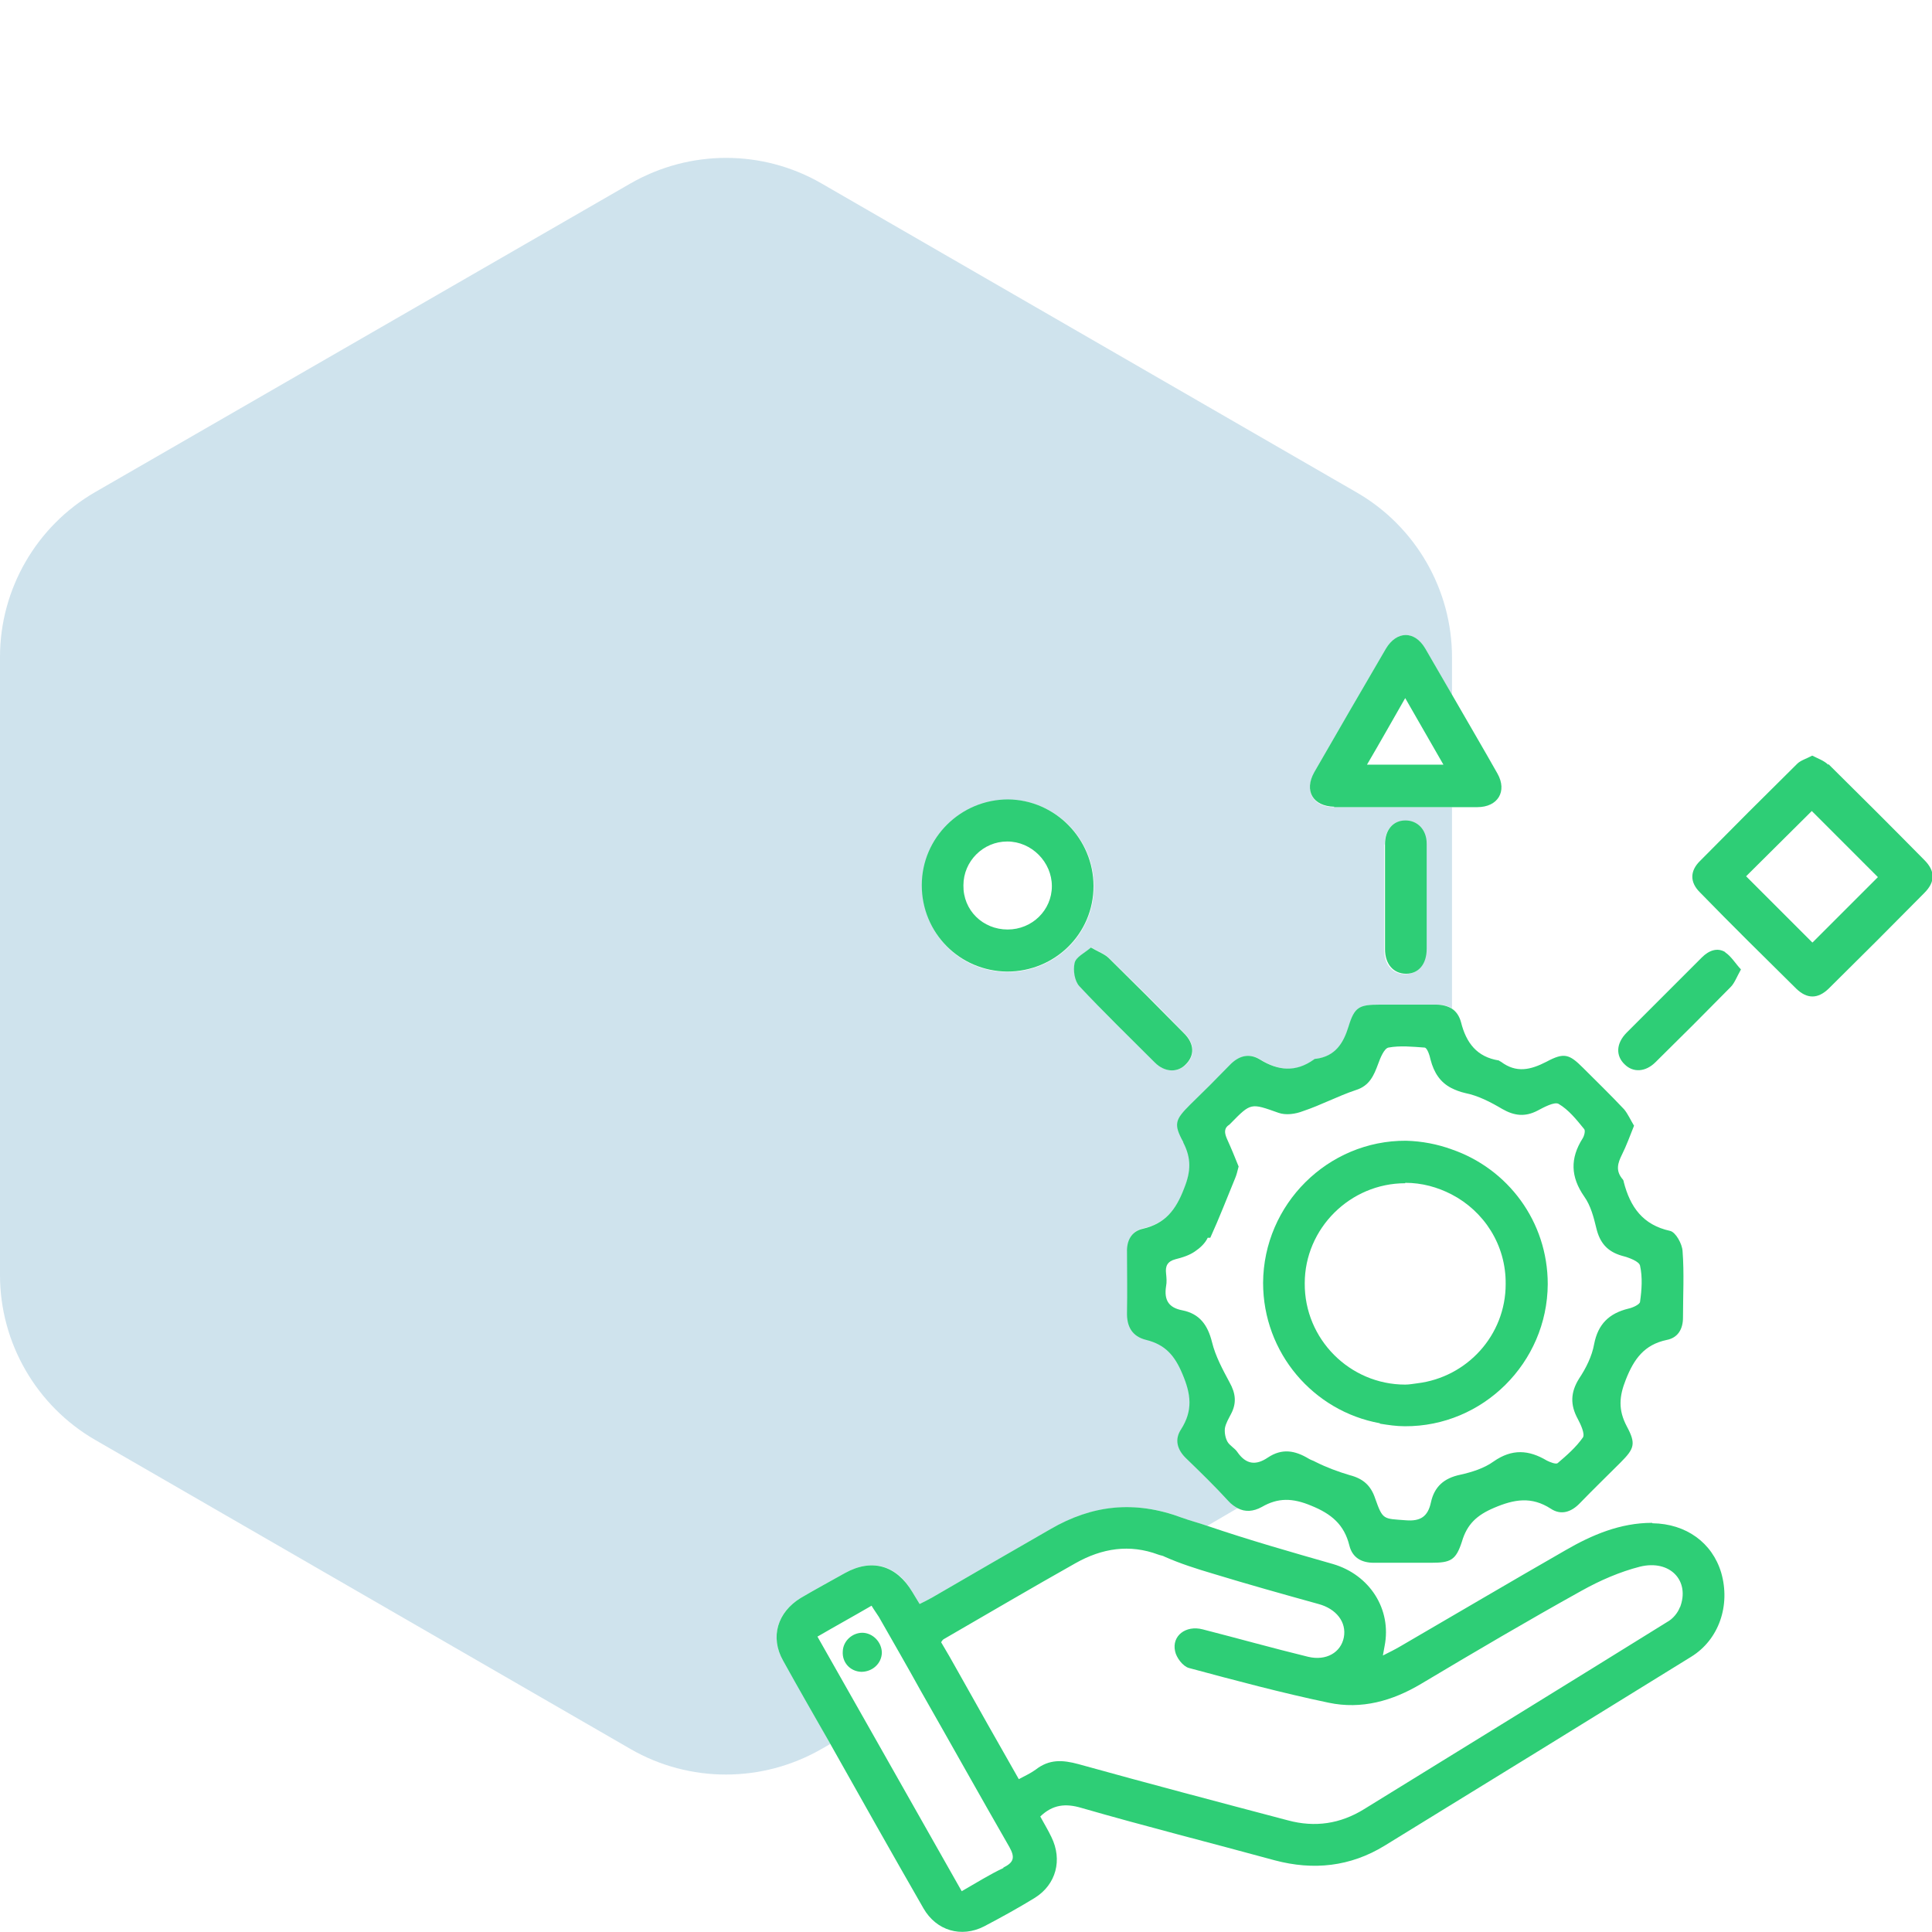 <?xml version="1.0" encoding="UTF-8"?>
<svg id="Layer_1" data-name="Layer 1" xmlns="http://www.w3.org/2000/svg" viewBox="0 0 45 45">
  <defs>
    <style>
      .cls-1 {
        fill: #2ece76;
      }

      .cls-1, .cls-2 {
        stroke-width: 0px;
      }

      .cls-2 {
        fill: #0f75a8;
        opacity: .2;
      }
    </style>
  </defs>
  <path class="cls-2" d="m18.65,37.22c.34-.2.68-.39,1.03-.58.63-.35,1.21-.19,1.57.44.05.09.1.17.17.28.1-.05.19-.1.29-.15.92-.53,1.83-1.06,2.75-1.59.98-.56,1.98-.68,3.07-.27.19.07.4.13.59.19l.72-.42c-.08-.04-.15-.09-.22-.17-.32-.34-.65-.66-.98-.99-.21-.2-.28-.44-.12-.68.28-.43.22-.82.03-1.29-.18-.43-.4-.68-.84-.79-.33-.08-.46-.31-.45-.65.02-.46,0-.93,0-1.39,0-.28.1-.49.37-.55.52-.12.77-.44.96-.94.15-.4.17-.7-.02-1.07-.23-.43-.19-.52.16-.87.31-.31.62-.61.92-.92.21-.22.45-.29.71-.13.42.26.83.31,1.25,0,.02-.01.04-.02.06-.02.44-.06.62-.36.75-.75.14-.46.25-.51.73-.51.43,0,.87,0,1.3,0,.15,0,.27.02.37.09v-4.69c-.37,0-.73,0-1.1,0-.55,0-1.09,0-1.64,0-.5,0-.71-.37-.47-.8.55-.96,1.11-1.93,1.67-2.88.25-.43.67-.44.92,0,.21.35.41.71.62,1.07v-.88c0-1.58-.85-3.05-2.22-3.84l-12.47-7.2c-1.37-.79-3.06-.79-4.44,0L2.22,11.46C.85,12.25,0,13.72,0,15.3v14.4C0,31.28.85,32.75,2.22,33.54l12.47,7.2c1.37.79,3.06.79,4.44,0l.21-.12c-.36-.65-.73-1.29-1.1-1.94-.31-.55-.13-1.14.41-1.46Zm13.6-17.55c0-.34.2-.55.47-.55.27,0,.49.21.49.54.01.42,0,.85,0,1.27,0,.39,0,.79,0,1.18,0,.36-.19.57-.48.58-.29,0-.49-.21-.49-.57,0-.82,0-1.63,0-2.45Zm-4.66,4.4c.24.24.24.52.04.72-.2.2-.49.19-.72-.04-.6-.59-1.2-1.17-1.76-1.78-.11-.12-.15-.38-.11-.54.03-.14.24-.23.38-.36.17.1.32.15.42.25.59.58,1.18,1.16,1.75,1.75Zm-4.1-5.44c1.1,0,2,.92,1.99,2.02,0,1.1-.9,1.99-2.01,1.99-1.11,0-1.99-.89-1.99-2.01,0-1.1.91-2,2.01-2Z"/>
  <path class="cls-1" d="m38.48,35.47c-.74,0-1.4.28-2.02.64-1.29.74-2.56,1.49-3.85,2.24-.12.07-.24.13-.4.21.02-.11.03-.17.04-.22.17-.86-.35-1.66-1.2-1.91-.98-.28-1.96-.56-2.93-.89-.2-.07-.4-.12-.59-.19-1.1-.41-2.09-.3-3.07.27-.92.53-1.84,1.06-2.75,1.59-.09.05-.19.1-.29.15-.07-.11-.12-.2-.17-.28-.37-.62-.94-.79-1.57-.44-.34.19-.69.38-1.03.58-.54.33-.72.91-.41,1.46.36.65.73,1.29,1.1,1.94.72,1.28,1.44,2.56,2.17,3.83.3.52.88.69,1.41.42.4-.21.8-.43,1.19-.67.49-.31.64-.88.38-1.41-.08-.17-.18-.33-.26-.48.29-.28.59-.31.96-.2,1.49.43,3,.81,4.5,1.22.9.24,1.76.15,2.56-.34,2.38-1.46,4.76-2.93,7.14-4.4.65-.4.92-1.2.7-1.96-.21-.7-.82-1.14-1.6-1.15Zm-15.11,8.04c-.32.15-.62.34-.97.54-.74-1.31-1.48-2.61-2.22-3.92-.38-.67-.76-1.34-1.14-2.01.43-.25.83-.47,1.26-.72.06.1.12.18.17.26.33.58.66,1.15.98,1.73.69,1.21,1.37,2.43,2.06,3.63.14.25.1.36-.14.48Zm15.76-6.08c-.05.14-.17.28-.3.35-2.35,1.46-4.71,2.91-7.06,4.36-.55.34-1.14.43-1.77.26-1.63-.43-3.26-.86-4.88-1.31-.37-.1-.68-.12-1,.13-.11.08-.24.14-.39.22-.49-.86-.96-1.69-1.43-2.53-.12-.22-.25-.44-.38-.66.02-.03.04-.06.06-.07,1.02-.59,2.04-1.19,3.07-1.77.62-.35,1.26-.45,1.93-.2.05.02.1.02.15.05.36.16.74.28,1.11.39.82.25,1.64.48,2.47.71.41.11.66.42.59.78-.07.35-.41.55-.83.45-.82-.2-1.64-.43-2.46-.64-.39-.1-.72.15-.64.51.03.15.18.35.32.39,1.08.29,2.16.58,3.26.81.76.16,1.48-.04,2.15-.44,1.24-.74,2.48-1.47,3.74-2.17.43-.24.89-.44,1.36-.56.7-.17,1.17.33.93.95Z"/>
  <path class="cls-1" d="m27.56,26.61c.19.37.18.67.02,1.07-.19.5-.44.82-.96.94-.27.06-.38.28-.37.55,0,.46.01.93,0,1.39-.01.34.12.57.45.65.44.11.66.36.84.79.2.47.25.85-.03,1.29-.16.24-.09.48.12.68.33.32.67.65.98.99.07.08.15.13.22.17.17.09.36.08.56-.03.38-.22.72-.21,1.15-.03.47.19.77.44.89.93.07.28.28.4.57.4.44,0,.89,0,1.33,0,.46,0,.58-.06.72-.49.12-.41.35-.62.75-.79.47-.2.87-.27,1.32.02.24.16.48.08.68-.13.31-.32.63-.63.94-.94.33-.33.37-.44.15-.85-.2-.38-.18-.69-.02-1.09.19-.48.43-.81.95-.92.26-.05.38-.25.38-.52,0-.52.03-1.03-.01-1.55-.01-.17-.16-.44-.29-.47-.64-.14-.93-.56-1.08-1.14,0-.03-.02-.06-.04-.08-.15-.19-.1-.36,0-.56.1-.2.18-.42.28-.67-.08-.13-.14-.27-.23-.38-.31-.33-.64-.65-.96-.97-.32-.32-.44-.36-.85-.14-.37.19-.7.27-1.06,0-.02-.01-.04-.02-.05-.03-.51-.08-.76-.41-.88-.89-.04-.15-.12-.26-.22-.32-.1-.06-.22-.09-.37-.09-.43,0-.87,0-1.3,0-.48,0-.59.05-.73.51-.12.39-.31.69-.75.75-.02,0-.04,0-.06.02-.42.3-.83.26-1.25,0-.26-.16-.5-.09-.71.13-.3.31-.61.62-.92.92-.35.35-.39.45-.16.87Zm.63,2.22c.21-.46.39-.93.58-1.39.03-.07.05-.15.08-.27-.08-.2-.17-.42-.27-.64-.06-.14-.08-.25.06-.34,0,0,.01-.01.02-.02.48-.49.47-.48,1.12-.25.17.06.39.03.57-.04.42-.14.81-.35,1.23-.49.32-.1.42-.34.52-.61.05-.14.14-.36.24-.38.27-.05.56-.02.84,0,.06,0,.12.18.14.28.08.31.23.53.48.66.1.05.2.09.33.12.3.06.59.21.86.37.28.16.53.19.82.04.15-.08.39-.21.49-.16.24.14.42.37.6.59.03.04,0,.16-.04.22-.29.46-.28.89.04,1.35.15.21.22.48.28.73.08.34.25.55.6.65.16.04.4.13.42.23.06.27.04.56,0,.84,0,.06-.17.14-.27.16-.45.11-.71.36-.8.83-.05.28-.19.56-.35.8-.2.32-.21.61-.03.94.07.13.17.35.12.43-.16.23-.38.42-.59.6-.04.03-.17-.02-.25-.06-.42-.25-.81-.28-1.24.02-.22.16-.51.25-.78.31-.38.08-.6.28-.68.64-.07.33-.24.45-.59.42-.52-.04-.53,0-.71-.51-.1-.3-.28-.46-.59-.54-.27-.08-.54-.18-.8-.31-.05-.03-.1-.04-.15-.07-.33-.2-.63-.25-.96-.03-.28.19-.51.16-.71-.13-.06-.09-.18-.15-.23-.24-.05-.09-.07-.21-.06-.31.02-.12.09-.23.14-.33.14-.26.11-.49-.03-.74-.16-.3-.33-.61-.41-.94-.1-.4-.29-.66-.69-.74-.32-.06-.43-.24-.38-.56.02-.1.01-.2,0-.3-.02-.17.03-.28.22-.33.16-.04.32-.09.45-.18.12-.08.24-.19.3-.32Z"/>
  <path class="cls-1" d="m42.58,17.81c-.09-.09-.23-.14-.37-.21-.13.07-.27.11-.35.19-.76.75-1.52,1.51-2.27,2.27-.23.23-.23.49,0,.72.74.76,1.49,1.5,2.25,2.25.25.24.5.24.75,0,.75-.74,1.49-1.48,2.23-2.23.26-.26.26-.51,0-.77-.74-.75-1.48-1.49-2.23-2.23Zm-.37,4.14c-.5-.5-1.02-1.02-1.54-1.54.51-.51,1.03-1.02,1.53-1.52.51.51,1.03,1.03,1.54,1.54-.49.49-1.02,1.02-1.52,1.52Z"/>
  <path class="cls-1" d="m31.07,18.8c.55,0,1.09,0,1.64,0,.37,0,.73,0,1.1,0,.2,0,.4,0,.6,0,.48,0,.7-.37.47-.78-.35-.62-.71-1.23-1.06-1.84-.21-.36-.41-.71-.62-1.07-.25-.43-.67-.42-.92,0-.56.96-1.12,1.92-1.67,2.88-.24.43-.03.79.47.8Zm1.66-2.54c.31.54.59,1.03.89,1.55h-1.78c.3-.51.58-1.01.89-1.55Z"/>
  <path class="cls-1" d="m23.46,22.63c1.11,0,2.01-.88,2.01-1.99,0-1.1-.89-2.01-1.99-2.02-1.1,0-2.01.89-2.01,2,0,1.11.88,2,1.99,2.01Zm0-3.03c.57,0,1.04.48,1.04,1.04,0,.56-.46,1.01-1.03,1.01-.58,0-1.04-.45-1.03-1.03,0-.56.46-1.02,1.02-1.02Z"/>
  <path class="cls-1" d="m32.73,19.11c-.28,0-.47.22-.47.55,0,.82,0,1.63,0,2.45,0,.35.2.57.49.57.29,0,.48-.22.48-.58,0-.39,0-.79,0-1.18,0-.42,0-.85,0-1.27,0-.33-.22-.54-.49-.54Z"/>
  <path class="cls-1" d="m40.19,22.18c-.19-.12-.39-.04-.55.12-.58.58-1.17,1.17-1.75,1.75-.25.25-.26.54-.05.74.2.2.49.18.72-.05.59-.58,1.17-1.16,1.75-1.75.09-.09.14-.23.24-.41-.13-.14-.23-.31-.37-.4Z"/>
  <path class="cls-1" d="m25.03,22.43c-.04.17,0,.42.11.54.57.61,1.17,1.19,1.76,1.78.23.23.53.24.72.04.21-.21.2-.48-.04-.72-.58-.59-1.16-1.17-1.75-1.75-.1-.1-.25-.15-.42-.25-.15.13-.35.22-.38.36Z"/>
  <path class="cls-1" d="m20.09,38.03c-.24,0-.45.19-.46.43-.02.26.17.47.43.48.26,0,.47-.19.48-.44,0-.25-.21-.47-.46-.47Z"/>
  <path class="cls-1" d="m32.14,33.16c.19.03.38.06.58.06,1.82.01,3.32-1.48,3.33-3.31,0-1.46-.93-2.69-2.24-3.14-.33-.12-.69-.19-1.06-.2-1.82-.01-3.32,1.48-3.33,3.31,0,1.63,1.17,2.99,2.72,3.27Zm.59-5.61c.39,0,.75.1,1.08.27.75.39,1.27,1.17,1.26,2.09,0,1.19-.9,2.17-2.06,2.31-.09.01-.18.03-.28.03-1.29,0-2.35-1.06-2.34-2.36,0-1.28,1.06-2.33,2.34-2.33Z"/>
</svg>
